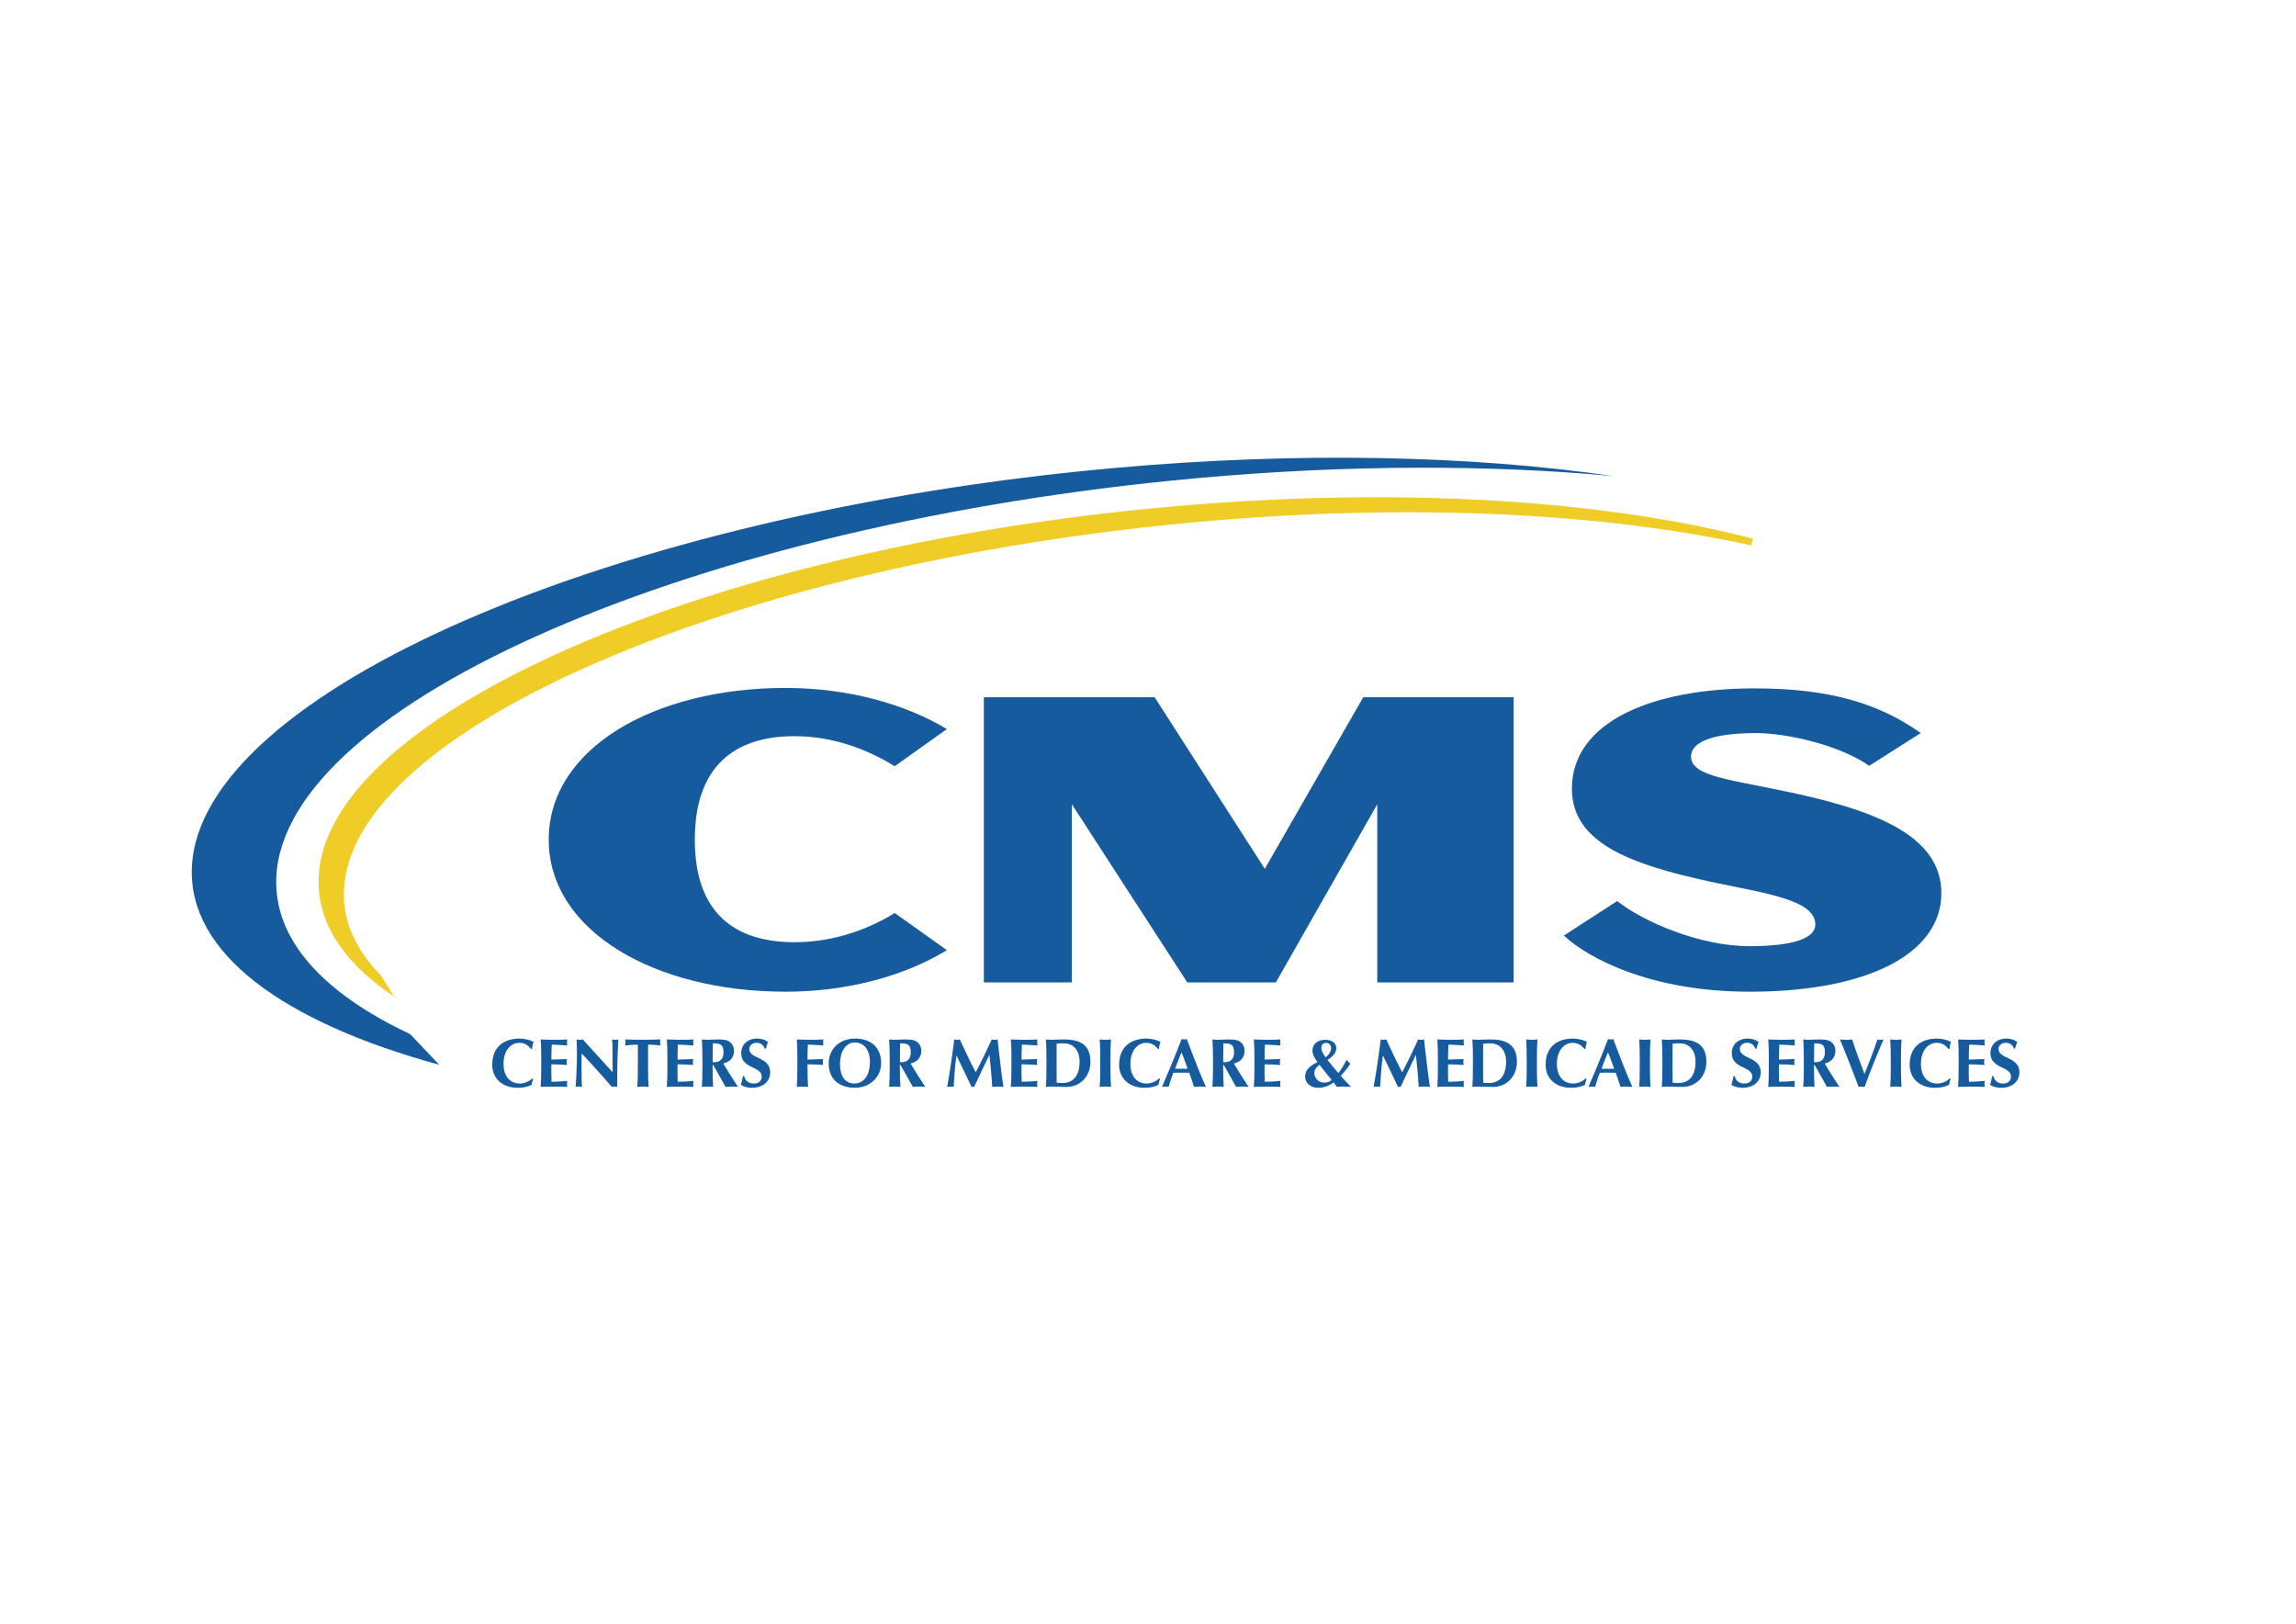 <?xml version="1.0" encoding="UTF-8"?>
<svg id="Layer_1" xmlns="http://www.w3.org/2000/svg" xmlns:xlink="http://www.w3.org/1999/xlink" version="1.1" viewBox="0 0 841.92 595.32">
  <!-- Generator: Adobe Illustrator 29.7.1, SVG Export Plug-In . SVG Version: 2.1.1 Build 8)  -->
  <defs>
    <style>
      .st0 {
        fill: none;
      }

      .st1 {
        clip-path: url(#clippath-1);
      }

      .st2 {
        clip-path: url(#clippath-2);
      }

      .st3 {
        fill-rule: evenodd;
      }

      .st3, .st4 {
        fill: #165b9e;
      }

      .st5 {
        fill: #f0cc27;
      }

      .st6 {
        clip-path: url(#clippath);
      }
    </style>
    <clipPath id="clippath">
      <rect class="st0" x="70.34" y="167.9" width="521.63" height="222.68"/>
    </clipPath>
    <clipPath id="clippath-1">
      <rect class="st0" x="70.34" y="167.9" width="670.2" height="259.52"/>
    </clipPath>
    <clipPath id="clippath-2">
      <rect class="st0" x="729.69" y="380.76" width="10.85" height="18.19"/>
    </clipPath>
  </defs>
  <g class="st6">
    <path class="st3" d="M150.39,379.13c-32.01-15.05-50.09-34.7-49.07-57.56,2.9-64.05,154.71-129.77,337.97-146.29,55.14-4.97,107-4.93,152.51-.71-52.29-7.59-115.39-9.09-183.5-2.96-183.23,16.53-335.04,82.24-337.94,146.28-1.43,31.44,33.3,56.79,90.7,72.49l-10.67-11.26Z"/>
  </g>
  <g class="st1">
    <path class="st5" d="M139.78,357.74c-9.58-9.72-14.16-20.27-13.66-31.49,2.68-59.05,143.23-119.58,313.31-134.91,26.03-2.35,51.86-3.54,76.78-3.54,46.49,0,90.05,4.2,125.99,12.15l.59-2.45c-38.14-9.94-85.89-15.2-138.04-15.2-24.7,0-50.31,1.18-76.12,3.5-169.22,15.25-309.07,76.11-311.77,135.65-.73,16.33,8.56,31.09,27.59,43.89l-4.67-7.6Z"/>
    <path class="st4" d="M287.96,363.58c-48.1,0-86.75-22.37-86.75-55.76s38.65-55.6,86.75-55.6c22.9,0,43.9,5.84,59.24,15.08l-19.11,13.62c-8.4-5.19-21.21-11.02-36.76-11.02-22.26,0-36.55,11.34-36.55,37.93s14.28,37.61,36.55,37.61c15.55,0,28.36-5.51,36.76-10.7l19.11,13.61c-15.34,9.41-36.34,15.24-59.24,15.24Z"/>
    <polygon class="st4" points="505.03 360.18 505.03 294.86 467.85 360.18 435.36 360.18 393.04 294.86 393.04 360.18 360.77 360.18 360.77 255.62 423.39 255.62 463.79 318.53 499.9 255.62 555.04 255.62 555.04 360.18 505.03 360.18"/>
    <path class="st4" d="M641.52,363.58c-36.34,0-59.24-12.32-68.06-20.58l19.54-12.65c9.66,7.62,30.25,16.54,48.52,16.54,16.17,0,24.15-2.92,24.15-7.94,0-9.24-19.11-11.51-38.65-15.73-28.99-6.32-50.62-14.1-50.62-34.04,0-24.64,29.61-36.8,67-36.8,27.1,0,45.38,5.35,60.92,16.38l-18.9,12c-11.14-7.78-30.67-12-41.38-12-17.23,0-23.95,3.73-23.95,8.59,0,7.61,15.13,8.42,39.28,13.78,30.04,6.64,52.51,16.05,52.51,36.31,0,22.05-26.68,36.15-70.37,36.15Z"/>
    <path class="st4" d="M195.52,395.56c-.28.71-.48,1.44-.56,2.15-1.33.71-3.08,1.11-5.15,1.11-5.85,0-9.31-3.66-9.31-8.42,0-6.96,4.72-9.63,10.01-9.63,1.77,0,3.99.52,5.15,1.24-.32.83-.5,1.72-.58,2.57h-.35c-1.26-1.57-2.55-2.25-4.34-2.25-2.7,0-5.75,2.34-5.75,7.69s3.08,7.24,5.98,7.24c1.61,0,3.48-.76,4.56-1.89l.33.2Z"/>
    <path class="st4" d="M198.47,388.08c0-2.83-.05-4.77-.2-6.99,1.49.03,3,.13,4.48.13,2.48,0,4.6-.05,5.27-.13-.05.3-.1.61-.1,1.06,0,.53.05.76.1,1.14-1.92-.13-4.94-.3-5.7-.3-.13,1.84-.13,3.66-.13,5.49,2.2-.05,3.81-.1,5.73-.2-.11.58-.13.8-.13,1.14,0,.28.05.5.13,1.03-1.92-.15-3.81-.23-5.73-.23,0,1.06-.03,2.14-.03,3.23s.03,2.15.08,3.15c1.89,0,3.83-.09,5.78-.32-.05.35-.1.61-.1,1.14s.05.78.1,1.08c-.91-.02-2.09-.12-4.41-.12-4.12,0-4.79.08-5.35.12.15-2.22.2-4.16.2-6.98v-3.42Z"/>
    <path class="st4" d="M211.42,381.09c.37.08.76.13,1.13.13s.76-.05,1.14-.13c3.64,4.01,7.24,7.99,10.95,12.01,0-4.02,0-10.87-.18-12.01.37.08.76.13,1.13.13s.76-.05,1.14-.13c-.4,7.34-.4,10.69-.4,17.4-.35-.07-.68-.12-1.03-.12s-.68.05-.99.12c-3.45-4.08-7.14-8.17-11.02-12.25-.05,1.89-.05,3.98-.05,5.87,0,4.04.08,5.44.16,6.38-.41-.07-.81-.12-1.19-.12s-.78.05-1.16.12c.13-.73.51-7.23.51-12.38,0-2.27-.11-3.81-.13-5.02Z"/>
    <path class="st4" d="M233.92,385.2c0-.95,0-1.86-.08-2.22-.98,0-3.11.15-4.62.32.08-.37.13-.73.13-1.11s-.05-.73-.13-1.11c2.29.07,3.43.13,6.56.13s4.26-.06,6.4-.13c-.07.38-.13.73-.13,1.11s.06.73.13,1.11c-1.36-.18-3.48-.32-4.49-.32-.05.35-.05,1.26-.05,2.22v6.31c0,2.82.05,4.77.2,6.98-.56-.04-1.24-.12-2.07-.12s-1.51.08-2.07.12c.15-2.22.2-4.16.2-6.98v-6.31Z"/>
    <path class="st4" d="M244.74,388.08c0-2.83-.05-4.77-.2-6.99,1.49.03,3,.13,4.48.13,2.48,0,4.6-.05,5.27-.13-.05.3-.1.61-.1,1.06,0,.53.05.76.1,1.14-1.92-.13-4.94-.3-5.7-.3-.13,1.84-.13,3.66-.13,5.49,2.2-.05,3.81-.1,5.73-.2-.11.58-.13.8-.13,1.14,0,.28.05.5.13,1.03-1.92-.15-3.81-.23-5.73-.23,0,1.06-.03,2.14-.03,3.23s.03,2.15.08,3.15c1.89,0,3.83-.09,5.78-.32-.05.35-.1.61-.1,1.14s.05.78.1,1.08c-.91-.02-2.09-.12-4.41-.12-4.12,0-4.79.08-5.35.12.15-2.22.2-4.16.2-6.98v-3.42Z"/>
    <path class="st4" d="M261.54,390.47h-.23v1.03c0,2.82.05,4.77.2,6.98-.55-.04-1.24-.12-2.07-.12s-1.51.08-2.07.12c.15-2.22.2-4.16.2-6.98v-3.42c0-2.83-.06-4.77-.2-6.99.56.05,1.24.13,2.07.13.91,0,1.99-.13,3.71-.13,2.55,0,3.48.23,4.36.85,1.01.73,1.64,1.84,1.64,3.33,0,2.44-1.41,4.01-3.9,4.64,1.61,2.85,3.53,5.73,5.37,8.57-.76-.04-1.52-.12-2.27-.12s-1.54.08-2.29.12l-4.51-8.01ZM261.39,382.53c-.05,2.29-.08,4.56-.08,6.86.2.03.38.05.56.05,2.22,0,3.43-1.24,3.43-3.61,0-2.97-1.17-3.3-3.91-3.3Z"/>
    <path class="st4" d="M280.43,384.49c-.52-1.43-1.51-2.17-3.05-2.17s-2.62,1.06-2.62,2.27c0,3.74,7.66,2.8,7.66,8.53,0,3.38-2.67,5.7-6.68,5.7-1.81,0-3.33-.53-4.06-1.08.32-1.17.56-2.07.73-3.21h.48c.28,1.46,1.43,2.73,3.48,2.73s2.94-1.16,2.94-2.58c0-3.81-7.51-2.8-7.51-8.52,0-3.48,2.67-5.4,5.68-5.4,1.81,0,3.17.48,4.13,1.24-.3.78-.48,1.38-.8,2.49h-.38Z"/>
    <path class="st4" d="M292.39,388.08c0-2.83-.05-4.77-.2-6.99,1.49.03,3,.13,4.48.13,2.48,0,4.6-.05,5.27-.13-.05.3-.1.61-.1,1.06,0,.53.05.76.1,1.14-1.92-.13-4.94-.3-5.7-.3-.13,1.84-.13,3.66-.13,5.49,2.2-.05,3.81-.1,5.73-.2-.1.58-.13.8-.13,1.14,0,.28.05.5.13,1.03-1.92-.15-3.81-.23-5.73-.23v1.29c0,2.82.05,4.77.2,6.98-.55-.04-1.24-.12-2.06-.12s-1.52.08-2.07.12c.15-2.22.2-4.16.2-6.98v-3.42Z"/>
    <path class="st4" d="M313.56,380.76c5.35,0,9.55,2.92,9.55,9,0,4.99-4.01,9.05-9.63,9.05-5.32,0-9.61-2.73-9.61-9.03,0-4.97,3.83-9.02,9.69-9.02ZM313.49,382.2c-3.46,0-5.47,3.48-5.47,7.82,0,5.37,2.47,7.24,5.3,7.24,3.03,0,5.67-2.53,5.67-8.02,0-4.36-2.25-7.04-5.49-7.04Z"/>
    <path class="st4" d="M330.21,390.47h-.23v1.03c0,2.82.05,4.77.2,6.98-.55-.04-1.24-.12-2.07-.12s-1.51.08-2.07.12c.15-2.22.2-4.16.2-6.98v-3.42c0-2.83-.06-4.77-.2-6.99.56.05,1.24.13,2.07.13.91,0,1.99-.13,3.71-.13,2.55,0,3.48.23,4.36.85,1.01.73,1.64,1.84,1.64,3.33,0,2.44-1.41,4.01-3.9,4.64,1.61,2.85,3.53,5.73,5.37,8.57-.76-.04-1.52-.12-2.27-.12s-1.54.08-2.29.12l-4.51-8.01ZM330.06,382.53c-.05,2.29-.08,4.56-.08,6.86.2.03.38.05.56.05,2.22,0,3.43-1.24,3.43-3.61,0-2.97-1.17-3.3-3.91-3.3Z"/>
    <path class="st4" d="M350.7,387.04c-.53,3.81-.76,7.64-1.01,11.45-.4-.07-.81-.12-1.19-.12-.4,0-.78.05-1.19.12,1.06-5.8,1.89-11.59,2.6-17.4.35.07.68.13,1.03.13.33,0,.68-.06,1.01-.13,1.84,4.01,3.98,8.5,5.83,12.05,1.99-3.76,4.06-8.04,5.88-12.05.35.07.73.13,1.08.13s.71-.06,1.06-.13c.66,5.8,1.54,13.85,2.17,17.4-.68-.07-1.36-.12-2.04-.12s-1.39.05-2.09.12c-.18-3.5-.61-7.79-1.01-11.7h-.05c-1.89,3.91-3.76,7.8-5.58,11.7-.15-.02-.32-.04-.47-.04s-.33.02-.48.04c-1.8-3.81-3.61-7.64-5.5-11.45h-.05Z"/>
    <path class="st4" d="M370.88,388.08c0-2.83-.05-4.77-.2-6.99,1.49.03,3,.13,4.48.13,2.48,0,4.6-.05,5.27-.13-.05.3-.1.61-.1,1.06,0,.53.05.76.1,1.14-1.92-.13-4.94-.3-5.7-.3-.13,1.84-.13,3.66-.13,5.49,2.2-.05,3.81-.1,5.73-.2-.11.58-.13.8-.13,1.14,0,.28.05.5.13,1.03-1.92-.15-3.81-.23-5.73-.23,0,1.06-.03,2.14-.03,3.23s.03,2.15.08,3.15c1.89,0,3.83-.09,5.78-.32-.05.35-.1.61-.1,1.14s.05.78.1,1.08c-.91-.02-2.09-.12-4.41-.12-4.12,0-4.79.08-5.35.12.15-2.22.2-4.16.2-6.98v-3.42Z"/>
    <path class="st4" d="M383.72,388.07c0-2.82-.05-4.76-.2-6.98.55.05,1.24.13,2.07.13,1.11,0,2.34-.13,4.56-.13,5.75,0,9.71,1.84,9.71,8.2,0,5.54-3.98,9.21-8.73,9.21-2.52,0-4.24-.13-5.54-.13-.83,0-1.52.07-2.07.13.15-2.22.2-4.17.2-6.99v-3.43ZM387.45,392.06c0,1.36,0,4.44.02,4.91.51.03,1.19.08,2.22.08,3.78,0,6.18-2.57,6.18-7.82,0-4.14-2.29-6.71-5.78-6.71-1.21,0-1.84.04-2.63.13-.02.47-.02,3.55-.02,4.91v4.49Z"/>
    <path class="st4" d="M403.45,388.08c0-2.83-.05-4.77-.2-6.99.56.05,1.24.13,2.08.13s1.51-.08,2.06-.13c-.15,2.22-.2,4.16-.2,6.99v3.42c0,2.82.05,4.77.2,6.98-.55-.04-1.24-.12-2.06-.12s-1.52.08-2.08.12c.16-2.22.2-4.16.2-6.98v-3.42Z"/>
    <path class="st4" d="M425.39,395.56c-.28.71-.48,1.44-.56,2.15-1.33.71-3.08,1.11-5.15,1.11-5.85,0-9.31-3.66-9.31-8.42,0-6.96,4.72-9.63,10.01-9.63,1.77,0,3.99.52,5.15,1.24-.32.83-.5,1.72-.58,2.57h-.35c-1.26-1.57-2.55-2.25-4.34-2.25-2.7,0-5.75,2.34-5.75,7.69s3.08,7.24,5.98,7.24c1.61,0,3.48-.76,4.56-1.89l.33.2Z"/>
    <path class="st4" d="M442.19,398.49c-.8-.06-1.51-.13-2.22-.13s-1.44.07-2.14.13c-.54-1.72-1.12-3.46-1.74-5.18-1.09-.02-2.14-.05-3.23-.05-.88,0-1.74.03-2.61.05-.68,1.72-1.24,3.43-1.72,5.18-.4-.06-.78-.13-1.18-.13s-.78.07-1.26.13c1.24-2.8,5.02-11.78,7.19-17.53.32.05.63.13.96.13s.63-.08.96-.13c2.14,5.75,5.09,13.42,7,17.53ZM435.51,391.84c-.73-2.05-1.44-4.04-2.25-6.01-.86,1.97-1.64,3.96-2.37,6.01h4.62Z"/>
    <path class="st4" d="M448.76,390.47h-.23v1.03c0,2.82.05,4.77.2,6.98-.55-.04-1.24-.12-2.07-.12s-1.51.08-2.07.12c.15-2.22.2-4.16.2-6.98v-3.42c0-2.83-.06-4.77-.2-6.99.56.05,1.24.13,2.07.13.91,0,1.99-.13,3.71-.13,2.55,0,3.48.23,4.36.85,1.01.73,1.64,1.84,1.64,3.33,0,2.44-1.41,4.01-3.9,4.64,1.61,2.85,3.53,5.73,5.37,8.57-.76-.04-1.52-.12-2.27-.12s-1.54.08-2.29.12l-4.51-8.01ZM448.6,382.53c-.05,2.29-.08,4.56-.08,6.86.2.03.38.05.56.05,2.22,0,3.43-1.24,3.43-3.61,0-2.97-1.17-3.3-3.91-3.3Z"/>
    <path class="st4" d="M459.99,388.08c0-2.83-.05-4.77-.2-6.99,1.49.03,3,.13,4.48.13,2.48,0,4.6-.05,5.27-.13-.05.3-.1.61-.1,1.06,0,.53.05.76.1,1.14-1.92-.13-4.94-.3-5.7-.3-.13,1.84-.13,3.66-.13,5.49,2.2-.05,3.81-.1,5.73-.2-.11.58-.13.8-.13,1.14,0,.28.05.5.13,1.03-1.92-.15-3.81-.23-5.73-.23,0,1.06-.03,2.14-.03,3.23s.03,2.15.08,3.15c1.89,0,3.83-.09,5.78-.32-.05.35-.1.61-.1,1.14s.05.78.1,1.08c-.91-.02-2.09-.12-4.41-.12-4.12,0-4.79.08-5.35.12.15-2.22.2-4.16.2-6.98v-3.42Z"/>
    <path class="st4" d="M489.02,396.83c-1.51,1.24-3.68,1.99-5.65,1.99-3.18,0-4.79-2.09-4.79-4.06,0-2.62,1.81-3.98,4.53-5.37-1.08-1.46-1.84-2.78-1.84-4.14,0-2.92,2.42-4.03,4.64-4.03,2.34,0,4.09,1.06,4.09,3.07,0,1.64-1.01,2.93-3.23,4.29,1.29,1.69,2.63,3.26,3.99,4.84.85-1.04,1.96-2.7,3-4.87.45.53.93,1.04,1.39,1.46-1.12,1.69-2.27,3.06-3.51,4.41,1.08,1.26,2.6,2.93,3.76,4.06-1.24-.02-2.17-.12-3.1-.12-.68,0-1.36.1-2.07.12l-1.21-1.66ZM485.61,396.93c1.01,0,2.04-.38,2.7-.98-1.51-1.84-3.02-3.71-4.46-5.58-1.16.89-1.89,1.77-1.89,3.06,0,1.66,1.34,3.5,3.66,3.5ZM486.09,387.67c.83-.63,2.01-1.91,2.01-3.48,0-1.11-.88-1.84-1.79-1.84-.98,0-1.79.63-1.79,1.81,0,1.03.73,2.32,1.56,3.5Z"/>
    <path class="st4" d="M507.08,387.04c-.53,3.81-.76,7.64-1.01,11.45-.4-.07-.81-.12-1.19-.12-.4,0-.78.05-1.19.12,1.06-5.8,1.89-11.59,2.6-17.4.35.07.68.13,1.03.13.33,0,.68-.06,1.01-.13,1.84,4.01,3.98,8.5,5.83,12.05,1.99-3.76,4.06-8.04,5.88-12.05.35.07.73.13,1.08.13s.71-.06,1.06-.13c.66,5.8,1.54,13.85,2.17,17.4-.68-.07-1.36-.12-2.04-.12s-1.39.05-2.09.12c-.18-3.5-.61-7.79-1.01-11.7h-.05c-1.89,3.91-3.76,7.8-5.58,11.7-.15-.02-.32-.04-.47-.04s-.33.02-.48.04c-1.8-3.81-3.61-7.64-5.5-11.45h-.05Z"/>
    <path class="st4" d="M527.27,388.08c0-2.83-.05-4.77-.2-6.99,1.49.03,3,.13,4.48.13,2.48,0,4.6-.05,5.27-.13-.05.3-.1.61-.1,1.06,0,.53.05.76.1,1.14-1.92-.13-4.94-.3-5.7-.3-.13,1.84-.13,3.66-.13,5.49,2.2-.05,3.81-.1,5.73-.2-.11.58-.13.8-.13,1.14,0,.28.05.5.13,1.03-1.92-.15-3.81-.23-5.73-.23,0,1.06-.03,2.14-.03,3.23s.03,2.15.08,3.15c1.89,0,3.83-.09,5.78-.32-.05.35-.1.61-.1,1.14s.05.78.1,1.08c-.91-.02-2.09-.12-4.41-.12-4.12,0-4.79.08-5.35.12.15-2.22.2-4.16.2-6.98v-3.42Z"/>
    <path class="st4" d="M540.1,388.07c0-2.82-.05-4.76-.2-6.98.55.05,1.24.13,2.07.13,1.11,0,2.34-.13,4.56-.13,5.75,0,9.71,1.84,9.71,8.2,0,5.54-3.98,9.21-8.73,9.21-2.52,0-4.24-.13-5.54-.13-.83,0-1.52.07-2.07.13.15-2.22.2-4.17.2-6.99v-3.43ZM543.84,392.06c0,1.36,0,4.44.02,4.91.51.03,1.19.08,2.22.08,3.78,0,6.18-2.57,6.18-7.82,0-4.14-2.29-6.71-5.78-6.71-1.21,0-1.84.04-2.63.13-.02.47-.02,3.55-.02,4.91v4.49Z"/>
    <path class="st4" d="M559.83,388.08c0-2.83-.05-4.77-.2-6.99.56.05,1.24.13,2.08.13s1.51-.08,2.06-.13c-.15,2.22-.2,4.16-.2,6.99v3.42c0,2.82.05,4.77.2,6.98-.55-.04-1.24-.12-2.06-.12s-1.52.08-2.08.12c.16-2.22.2-4.16.2-6.98v-3.42Z"/>
    <path class="st4" d="M581.78,395.56c-.28.71-.48,1.44-.56,2.15-1.33.71-3.08,1.11-5.15,1.11-5.85,0-9.31-3.66-9.31-8.42,0-6.96,4.72-9.63,10.01-9.63,1.77,0,3.99.52,5.15,1.24-.32.83-.5,1.72-.58,2.57h-.35c-1.26-1.57-2.55-2.25-4.34-2.25-2.7,0-5.75,2.34-5.75,7.69s3.08,7.24,5.98,7.24c1.61,0,3.48-.76,4.56-1.89l.33.2Z"/>
    <path class="st4" d="M598.57,398.49c-.8-.06-1.51-.13-2.22-.13s-1.44.07-2.14.13c-.54-1.72-1.12-3.46-1.74-5.18-1.09-.02-2.14-.05-3.23-.05-.88,0-1.74.03-2.61.05-.68,1.72-1.24,3.43-1.72,5.18-.4-.06-.78-.13-1.18-.13s-.78.07-1.26.13c1.24-2.8,5.02-11.78,7.19-17.53.32.05.63.13.96.13s.63-.08.96-.13c2.14,5.75,5.09,13.42,7,17.53ZM591.89,391.84c-.73-2.05-1.44-4.04-2.25-6.01-.86,1.97-1.64,3.96-2.37,6.01h4.62Z"/>
    <path class="st4" d="M601.28,388.08c0-2.83-.05-4.77-.2-6.99.56.05,1.24.13,2.08.13s1.51-.08,2.06-.13c-.15,2.22-.2,4.16-.2,6.99v3.42c0,2.82.05,4.77.2,6.98-.55-.04-1.24-.12-2.06-.12s-1.52.08-2.08.12c.16-2.22.2-4.16.2-6.98v-3.42Z"/>
    <path class="st4" d="M609.57,388.07c0-2.82-.05-4.76-.2-6.98.55.05,1.24.13,2.07.13,1.11,0,2.34-.13,4.56-.13,5.75,0,9.71,1.84,9.71,8.2,0,5.54-3.98,9.21-8.73,9.21-2.52,0-4.24-.13-5.54-.13-.83,0-1.52.07-2.07.13.15-2.22.2-4.17.2-6.99v-3.43ZM613.31,392.06c0,1.36,0,4.44.02,4.91.51.03,1.19.08,2.22.08,3.78,0,6.18-2.57,6.18-7.82,0-4.14-2.29-6.71-5.78-6.71-1.21,0-1.84.04-2.63.13-.02.47-.02,3.55-.02,4.91v4.49Z"/>
    <path class="st4" d="M643.66,384.49c-.52-1.43-1.51-2.17-3.05-2.17s-2.62,1.06-2.62,2.27c0,3.74,7.66,2.8,7.66,8.53,0,3.38-2.67,5.7-6.68,5.7-1.81,0-3.33-.53-4.06-1.08.32-1.17.56-2.07.73-3.21h.48c.28,1.46,1.43,2.73,3.48,2.73s2.94-1.16,2.94-2.58c0-3.81-7.51-2.8-7.51-8.52,0-3.48,2.67-5.4,5.68-5.4,1.81,0,3.17.48,4.13,1.24-.3.78-.48,1.38-.8,2.49h-.38Z"/>
    <path class="st4" d="M648.61,388.08c0-2.83-.05-4.77-.2-6.99,1.49.03,3,.13,4.48.13,2.48,0,4.6-.05,5.27-.13-.05.3-.1.61-.1,1.06,0,.53.05.76.1,1.14-1.92-.13-4.94-.3-5.7-.3-.13,1.84-.13,3.66-.13,5.49,2.2-.05,3.81-.1,5.73-.2-.11.58-.13.8-.13,1.14,0,.28.05.5.13,1.03-1.92-.15-3.81-.23-5.73-.23,0,1.06-.03,2.14-.03,3.23s.03,2.15.08,3.15c1.89,0,3.83-.09,5.78-.32-.05.35-.1.61-.1,1.14s.05.78.1,1.08c-.91-.02-2.09-.12-4.41-.12-4.12,0-4.79.08-5.35.12.15-2.22.2-4.16.2-6.98v-3.42Z"/>
    <path class="st4" d="M665.41,390.47h-.23v1.03c0,2.82.05,4.77.2,6.98-.55-.04-1.24-.12-2.07-.12s-1.51.08-2.07.12c.15-2.22.2-4.16.2-6.98v-3.42c0-2.83-.06-4.77-.2-6.99.56.05,1.24.13,2.07.13.91,0,1.99-.13,3.71-.13,2.55,0,3.48.23,4.36.85,1.01.73,1.64,1.84,1.64,3.33,0,2.44-1.41,4.01-3.9,4.64,1.61,2.85,3.53,5.73,5.37,8.57-.76-.04-1.52-.12-2.27-.12s-1.54.08-2.29.12l-4.51-8.01ZM665.26,382.53c-.05,2.29-.08,4.56-.08,6.86.2.03.38.05.56.05,2.22,0,3.43-1.24,3.43-3.61,0-2.97-1.17-3.3-3.91-3.3Z"/>
    <path class="st4" d="M688.43,381.09c.36.08.73.13,1.12.13s.76-.05,1.11-.13c-1.67,3.96-4.94,11.63-6.91,17.4-.37-.04-.73-.12-1.11-.12s-.76.08-1.11.12c-1.57-4.31-5.2-13.54-6.84-17.4.78.08,1.53.13,2.27.13s1.49-.05,2.22-.13c1.14,3.76,2.95,8.45,4.49,12.66,1.74-4.21,3.46-8.76,4.77-12.66Z"/>
    <path class="st4" d="M693.33,388.08c0-2.83-.05-4.77-.2-6.99.56.05,1.24.13,2.08.13s1.51-.08,2.06-.13c-.15,2.22-.2,4.16-.2,6.99v3.42c0,2.82.05,4.77.2,6.98-.55-.04-1.24-.12-2.06-.12s-1.52.08-2.08.12c.16-2.22.2-4.16.2-6.98v-3.42Z"/>
    <path class="st4" d="M715.27,395.56c-.28.71-.48,1.44-.56,2.15-1.33.71-3.08,1.11-5.15,1.11-5.85,0-9.31-3.66-9.31-8.42,0-6.96,4.72-9.63,10.01-9.63,1.77,0,3.99.52,5.15,1.24-.32.83-.5,1.72-.58,2.57h-.35c-1.26-1.57-2.55-2.25-4.34-2.25-2.7,0-5.75,2.34-5.75,7.69s3.08,7.24,5.98,7.24c1.61,0,3.48-.76,4.56-1.89l.33.2Z"/>
    <path class="st4" d="M718.23,388.08c0-2.83-.05-4.77-.2-6.99,1.49.03,3,.13,4.48.13,2.48,0,4.6-.05,5.27-.13-.05.3-.1.61-.1,1.06,0,.53.05.76.1,1.14-1.92-.13-4.94-.3-5.7-.3-.13,1.84-.13,3.66-.13,5.49,2.2-.05,3.81-.1,5.73-.2-.11.58-.13.8-.13,1.14,0,.28.05.5.13,1.03-1.92-.15-3.81-.23-5.73-.23,0,1.06-.03,2.14-.03,3.23s.03,2.15.08,3.15c1.89,0,3.83-.09,5.78-.32-.05.35-.1.61-.1,1.14s.05.78.1,1.08c-.91-.02-2.09-.12-4.41-.12-4.12,0-4.79.08-5.35.12.15-2.22.2-4.16.2-6.98v-3.42Z"/>
  </g>
  <g class="st2">
    <path class="st4" d="M738.51,384.49c-.52-1.43-1.51-2.17-3.05-2.17s-2.62,1.06-2.62,2.27c0,3.74,7.66,2.8,7.66,8.53,0,3.38-2.67,5.7-6.68,5.7-1.81,0-3.33-.53-4.06-1.08.32-1.17.56-2.07.73-3.21h.48c.28,1.46,1.43,2.73,3.48,2.73s2.94-1.16,2.94-2.58c0-3.81-7.51-2.8-7.51-8.52,0-3.48,2.67-5.4,5.68-5.4,1.81,0,3.17.48,4.13,1.24-.3.78-.48,1.38-.8,2.49h-.38Z"/>
  </g>
</svg>